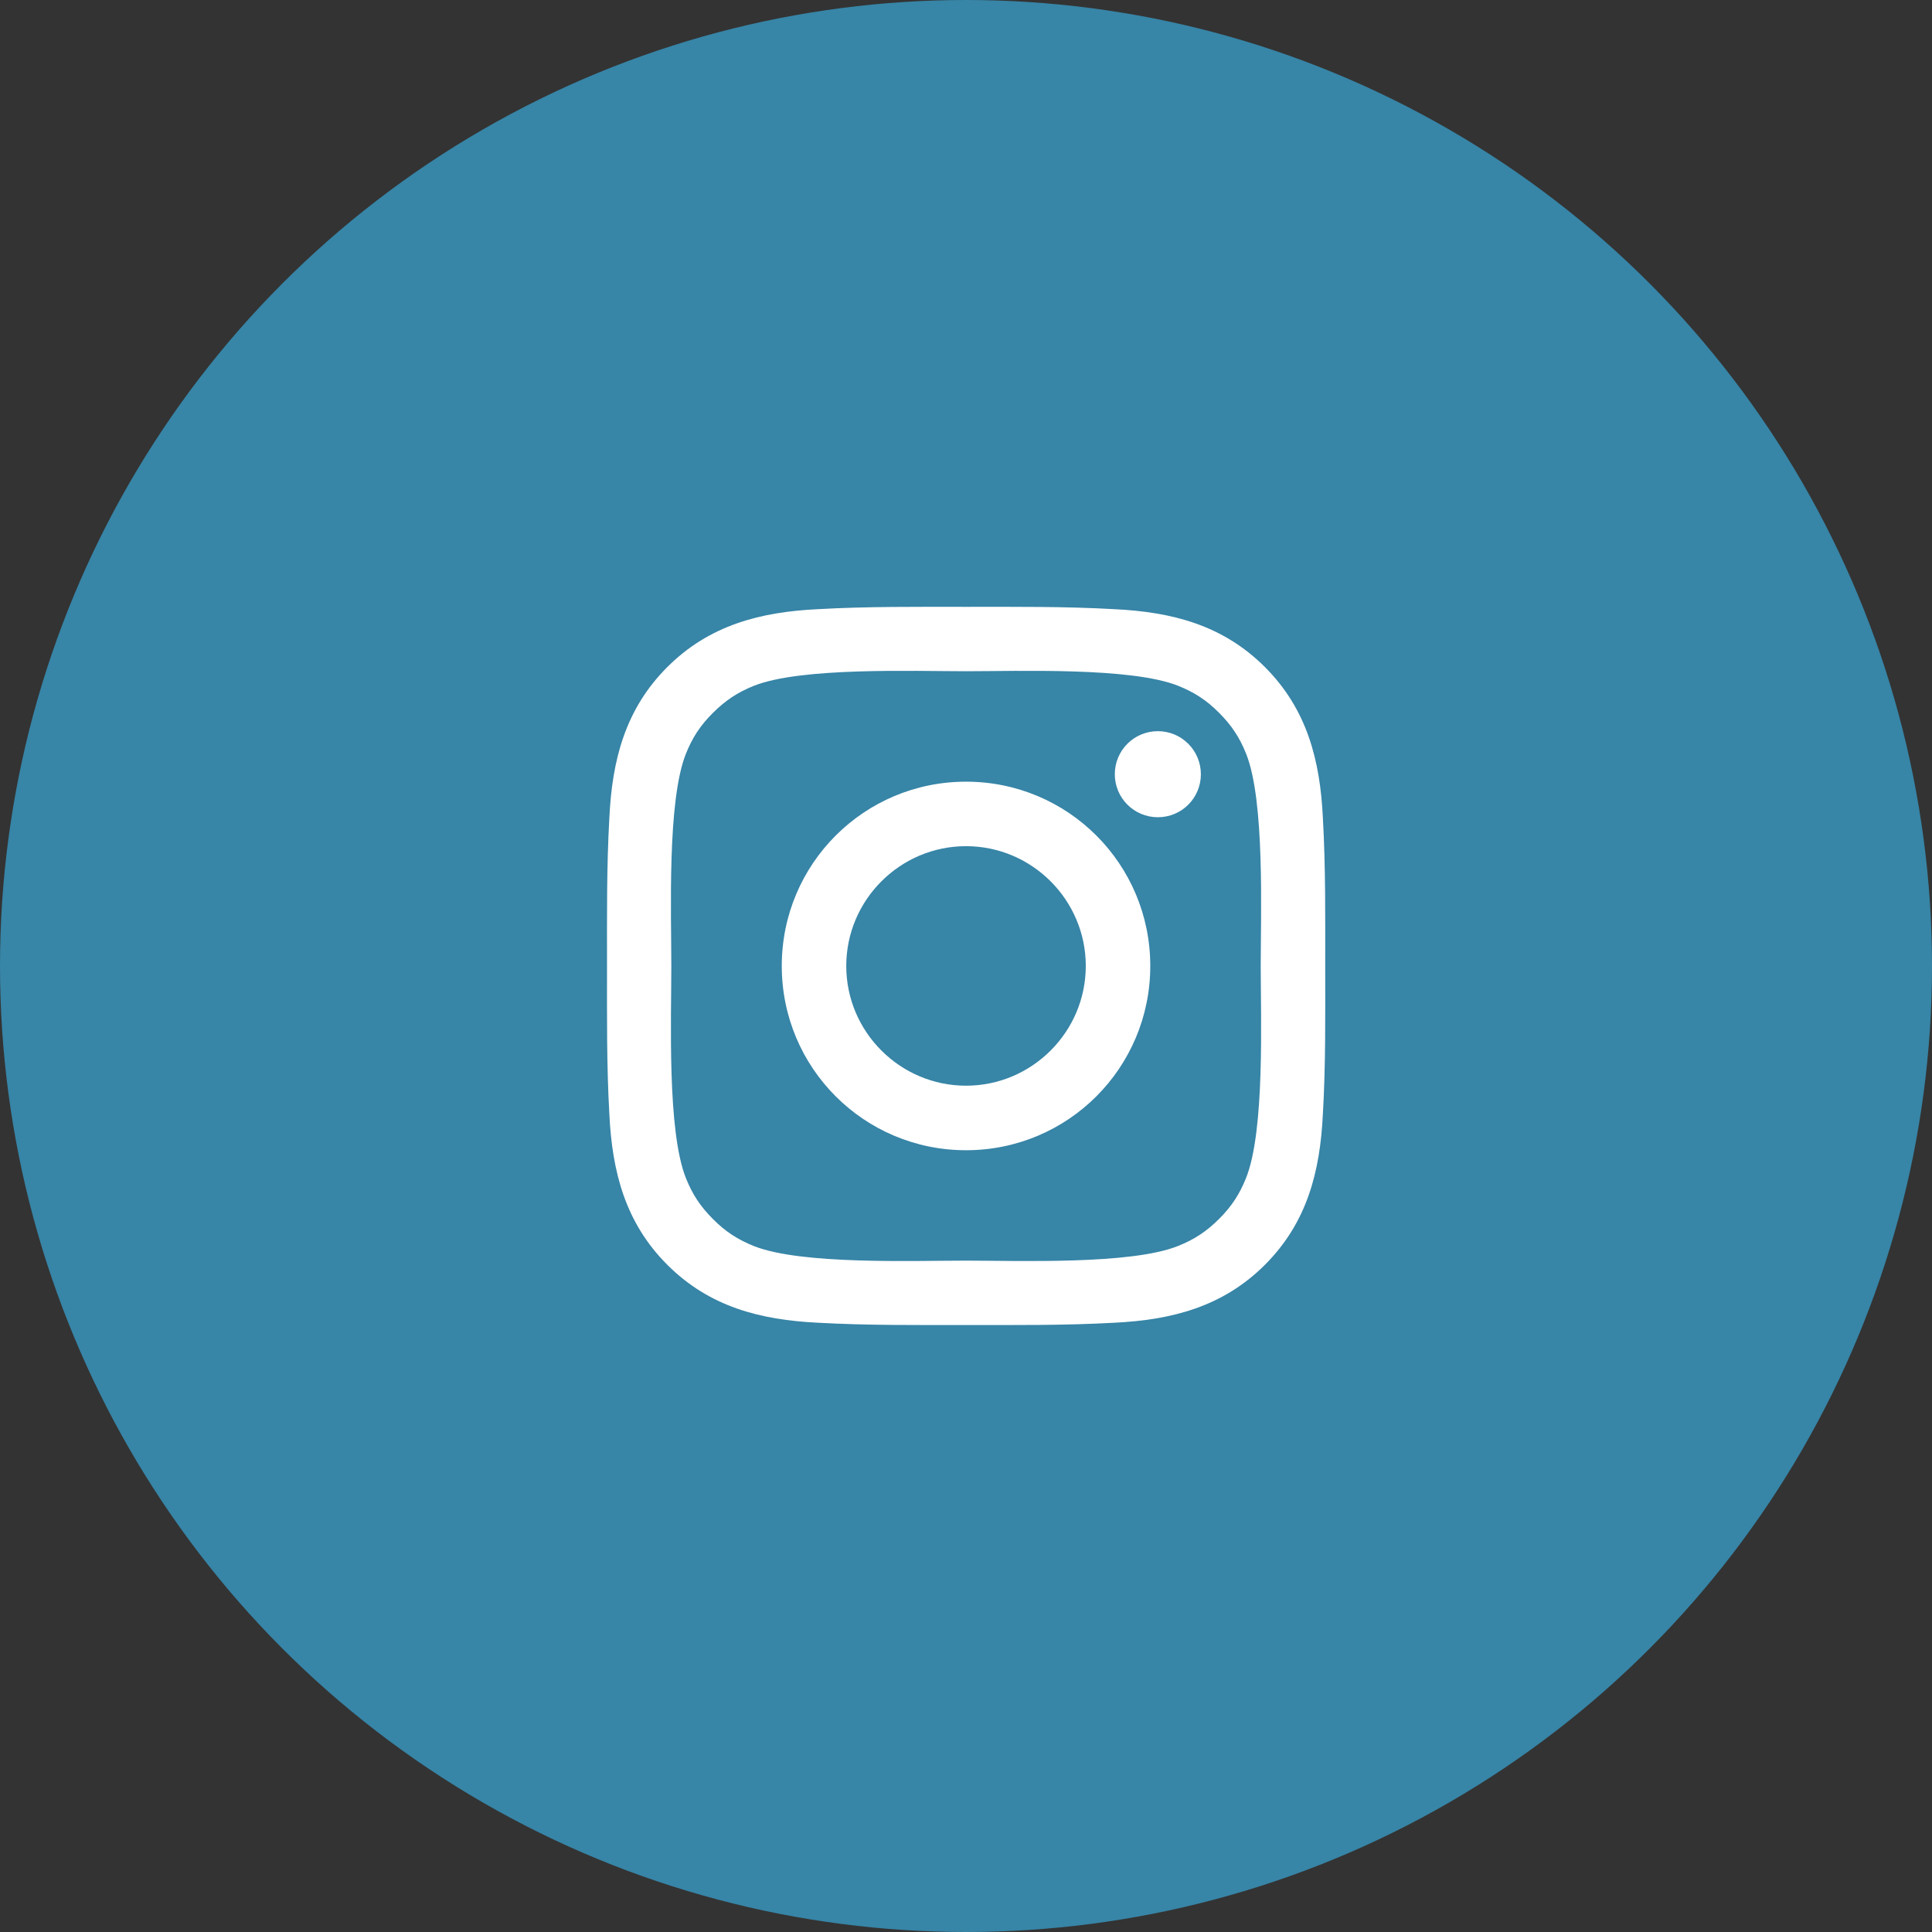 <svg width="42" height="42" viewBox="0 0 42 42" fill="none" xmlns="http://www.w3.org/2000/svg">
<rect x="0" y="0" width="42" height="42" fill="#333333" stroke="none"/>
<circle cx="21" cy="21" r="21" fill="#3785A7"/>
<path d="M21.001 16.993C18.784 16.993 16.995 18.782 16.995 20.999C16.995 23.215 18.784 25.005 21.001 25.005C23.217 25.005 25.006 23.215 25.006 20.999C25.006 18.782 23.217 16.993 21.001 16.993ZM21.001 23.602C19.567 23.602 18.397 22.432 18.397 20.999C18.397 19.565 19.567 18.395 21.001 18.395C22.434 18.395 23.604 19.565 23.604 20.999C23.604 22.432 22.434 23.602 21.001 23.602ZM25.171 15.895C24.653 15.895 24.235 16.313 24.235 16.831C24.235 17.348 24.653 17.766 25.171 17.766C25.688 17.766 26.106 17.35 26.106 16.831C26.106 16.708 26.082 16.586 26.035 16.473C25.988 16.359 25.919 16.256 25.832 16.169C25.745 16.082 25.642 16.013 25.529 15.966C25.415 15.919 25.293 15.895 25.171 15.895ZM28.809 20.999C28.809 19.921 28.819 18.852 28.758 17.776C28.698 16.526 28.413 15.417 27.499 14.502C26.583 13.586 25.475 13.303 24.225 13.243C23.147 13.182 22.079 13.192 21.003 13.192C19.924 13.192 18.856 13.182 17.78 13.243C16.53 13.303 15.421 13.588 14.506 14.502C13.59 15.418 13.307 16.526 13.247 17.776C13.186 18.854 13.196 19.922 13.196 20.999C13.196 22.075 13.186 23.145 13.247 24.221C13.307 25.471 13.592 26.581 14.506 27.495C15.422 28.411 16.53 28.694 17.78 28.755C18.858 28.815 19.926 28.805 21.003 28.805C22.081 28.805 23.149 28.815 24.225 28.755C25.475 28.694 26.585 28.409 27.499 27.495C28.415 26.579 28.698 25.471 28.758 24.221C28.821 23.145 28.809 22.077 28.809 20.999ZM27.09 25.604C26.948 25.96 26.776 26.225 26.501 26.499C26.225 26.774 25.962 26.946 25.606 27.088C24.579 27.497 22.139 27.405 21.001 27.405C19.862 27.405 17.421 27.497 16.393 27.09C16.038 26.948 15.772 26.776 15.499 26.501C15.223 26.225 15.051 25.962 14.909 25.606C14.502 24.577 14.594 22.137 14.594 20.999C14.594 19.86 14.502 17.419 14.909 16.391C15.051 16.036 15.223 15.77 15.499 15.497C15.774 15.223 16.038 15.049 16.393 14.907C17.421 14.501 19.862 14.592 21.001 14.592C22.139 14.592 24.581 14.501 25.608 14.907C25.963 15.049 26.229 15.221 26.503 15.497C26.778 15.772 26.95 16.036 27.092 16.391C27.499 17.419 27.407 19.86 27.407 20.999C27.407 22.137 27.499 24.577 27.09 25.604Z" fill="white"/>
</svg>
